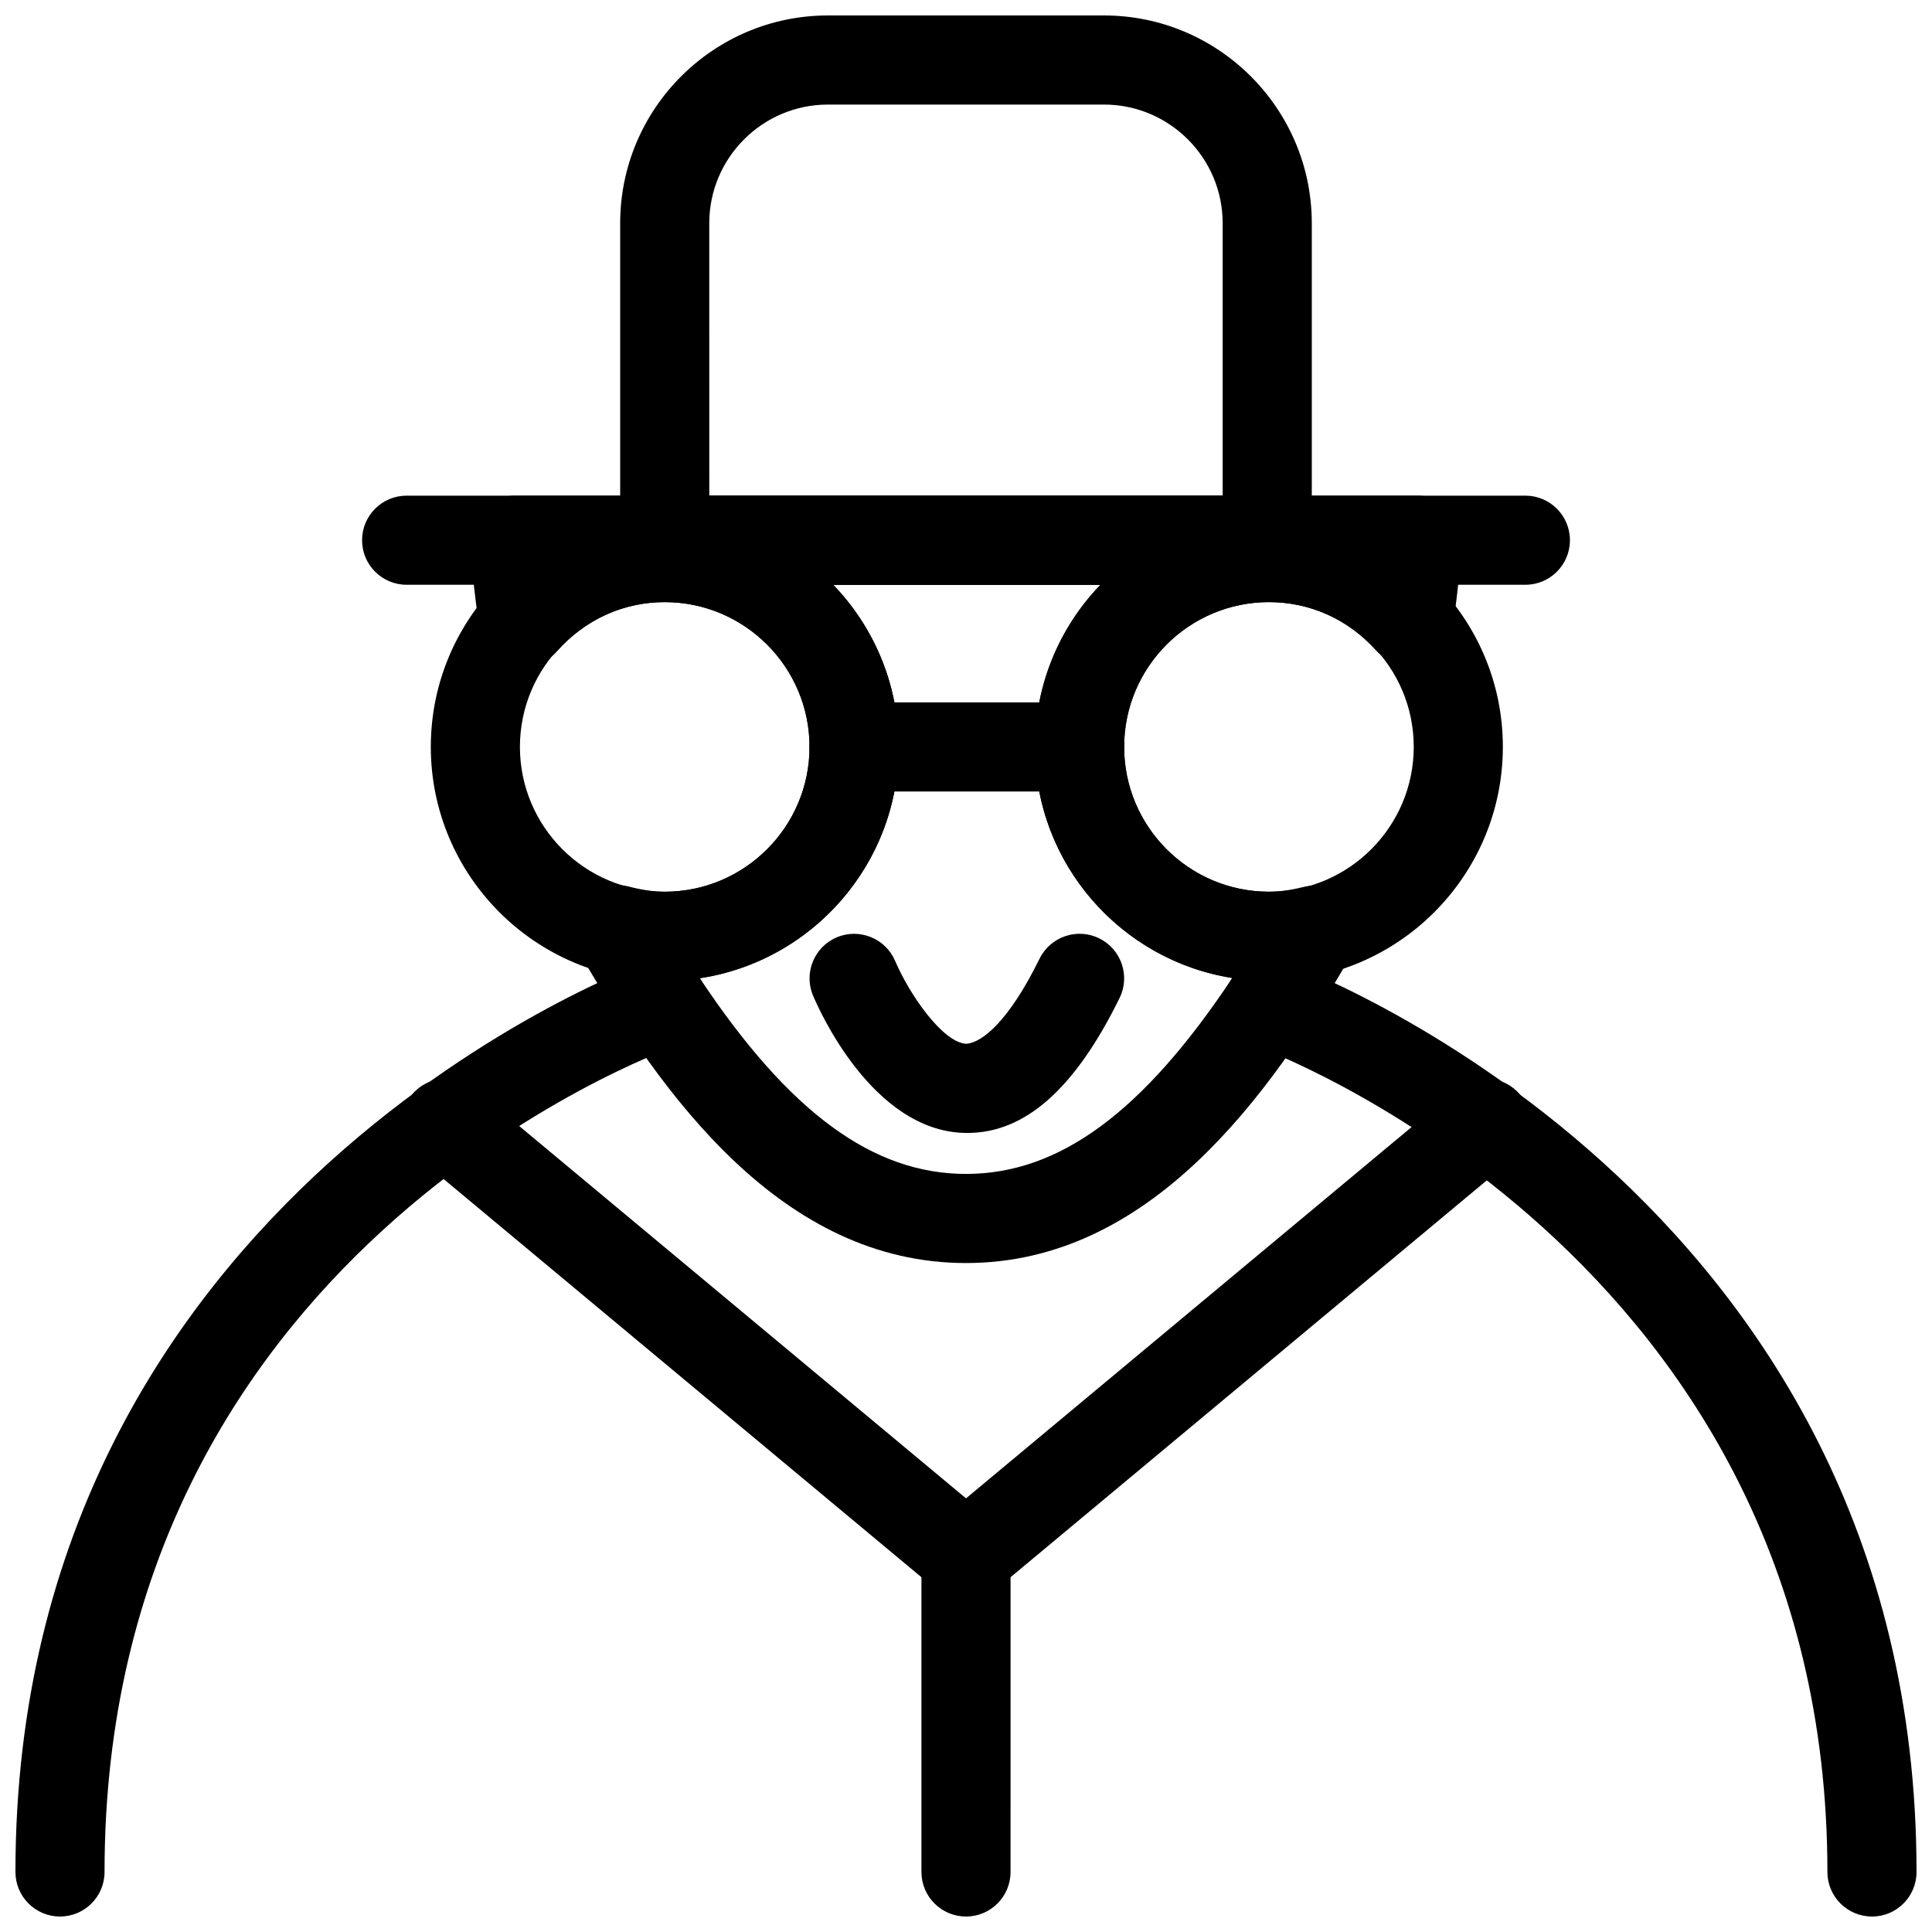 <?xml version="1.0" encoding="UTF-8"?>
<!-- Uploaded to: ICON Repo, www.iconrepo.com, Generator: ICON Repo Mixer Tools -->
<svg width="800px" height="800px" version="1.1" viewBox="144 144 512 512" xmlns="http://www.w3.org/2000/svg">
 <defs>
  <clipPath id="d">
   <path d="m148.09 398h183.91v253.9h-183.91z"/>
  </clipPath>
  <clipPath id="c">
   <path d="m468 398h183.9v253.9h-183.9z"/>
  </clipPath>
  <clipPath id="b">
   <path d="m308 148.09h184v150.91h-184z"/>
  </clipPath>
  <clipPath id="a">
   <path d="m388 544h24v107.9h-24z"/>
  </clipPath>
 </defs>
 <path d="m400 478.72c-48.656 0-80.387-44.066-102.6-82.441-2.391-4.121-2.066-9.27 0.816-13.07 2.883-3.781 7.727-5.504 12.363-4.273 3.664 0.938 6.707 1.387 9.582 1.387 21.164 0 38.375-17.219 38.375-38.375s-17.211-38.375-38.375-38.375c-10.977 0-21.141 4.66-28.605 13.098-3.059 3.461-7.84 4.828-12.262 3.488-4.414-1.32-7.648-5.121-8.289-9.688-0.684-4.949-1.258-9.609-1.652-13.559-0.336-2.508-0.527-5.504-0.699-8.52-0.191-3.242 0.953-6.688 3.184-9.055 2.231-2.367 5.32-3.981 8.57-3.981h239.18c3.25 0 6.359 1.336 8.594 3.707 2.231 2.367 3.383 5.551 3.191 8.793-0.207 3.551-0.391 6.535-0.777 9.457-0.332 3.414-0.883 7.918-1.539 12.668-0.621 4.551-3.828 8.332-8.211 9.688-4.422 1.336-9.156 0.047-12.238-3.352-7.438-8.23-17.504-12.75-28.324-12.75-21.164 0-38.375 17.219-38.375 38.375s17.211 38.375 38.375 38.375c2.781 0 5.695-0.398 9.164-1.262 4.574-1.137 9.426 0.602 12.27 4.383s3.152 8.902 0.777 13.008c-22.191 38.301-53.887 82.273-102.49 82.273zm-70.543-75.477c23.754 35.703 45.957 51.859 70.543 51.859 24.602 0 46.809-16.176 70.57-51.922-29.59-4.676-52.281-30.352-52.281-61.238 0-16.668 6.609-31.828 17.352-42.973h-70.832c10.738 11.148 17.352 26.309 17.352 42.973-0.004 31.027-22.914 56.797-52.703 61.301z"/>
 <g clip-path="url(#d)">
  <path d="m159.9 651.9c-6.519 0-11.809-5.289-11.809-11.809 0-180.46 166.04-240.76 167.72-241.36 6.129-2.121 12.867 1.078 15.035 7.227 2.16 6.148-1.07 12.883-7.211 15.051-6.203 2.203-151.93 55.648-151.93 219.08 0 6.519-5.289 11.809-11.809 11.809z"/>
 </g>
 <g clip-path="url(#c)">
  <path d="m640.09 651.9c-6.519 0-11.809-5.289-11.809-11.809 0-163.9-150.4-218.54-151.91-219.06-6.156-2.168-9.395-8.902-7.234-15.051 2.152-6.148 8.91-9.348 15.043-7.242 1.68 0.598 167.72 60.898 167.72 241.36 0 6.519-5.289 11.809-11.809 11.809z"/>
 </g>
 <g clip-path="url(#b)">
  <path d="m479.83 298.97h-159.67c-6.519 0-11.809-5.289-11.809-11.809v-83.992c0-30.367 24.699-55.074 55.066-55.074h73.156c30.367 0 55.066 24.707 55.066 55.074v83.992c-0.004 6.519-5.293 11.809-11.812 11.809zm-147.86-23.617h136.05v-72.184c0-17.344-14.109-31.457-31.453-31.457h-73.156c-17.344 0-31.449 14.113-31.449 31.457z"/>
 </g>
 <path d="m548.24 298.97h-296.48c-6.519 0-11.809-5.289-11.809-11.809 0-6.519 5.289-11.809 11.809-11.809h296.48c6.519 0 11.809 5.289 11.809 11.809 0 6.519-5.289 11.809-11.809 11.809z"/>
 <path d="m320.16 403.93c-34.18 0-61.992-27.812-61.992-61.992 0-34.18 27.812-61.992 61.992-61.992 34.18 0 61.992 27.812 61.992 61.992 0 34.18-27.812 61.992-61.992 61.992zm0-100.37c-21.164 0-38.375 17.219-38.375 38.375s17.211 38.375 38.375 38.375c21.164 0 38.375-17.219 38.375-38.375s-17.211-38.375-38.375-38.375z"/>
 <path d="m480.28 403.93c-34.18 0-61.992-27.812-61.992-61.992 0-34.18 27.812-61.992 61.992-61.992s61.992 27.812 61.992 61.992c0 34.18-27.816 61.992-61.992 61.992zm0-100.37c-21.164 0-38.375 17.219-38.375 38.375s17.211 38.375 38.375 38.375 38.375-17.219 38.375-38.375-17.215-38.375-38.375-38.375z"/>
 <path d="m430.09 353.75h-59.746c-6.519 0-11.809-5.289-11.809-11.809 0-6.519 5.289-11.809 11.809-11.809h59.746c6.519 0 11.809 5.289 11.809 11.809 0 6.519-5.289 11.809-11.809 11.809z"/>
 <path d="m400.36 444.25c-0.301 0-0.602-0.016-0.898-0.016-24.34-0.723-38.469-32.75-40-36.395-2.523-5.996 0.301-12.898 6.297-15.438 6.004-2.535 12.93 0.293 15.469 6.273 3.766 8.855 12.676 21.77 18.941 21.941 4.066-0.383 11.07-5.75 19.328-22.555 2.875-5.828 9.957-8.273 15.805-5.383 5.859 2.875 8.273 9.949 5.398 15.805-11.82 24.051-25.02 35.766-40.34 35.766z"/>
 <path d="m400 568.26c-2.684 0-5.375-0.906-7.559-2.738l-137.76-114.8c-5.012-4.184-5.688-11.625-1.516-16.637 4.184-5.012 11.633-5.703 16.629-1.508l130.21 108.5 130.2-108.5c5.019-4.199 12.461-3.488 16.629 1.508 4.176 5.012 3.496 12.453-1.516 16.637l-137.76 114.8c-2.184 1.828-4.875 2.734-7.555 2.734z"/>
 <g clip-path="url(#a)">
  <path d="m400 651.9c-6.519 0-11.809-5.289-11.809-11.809v-83.641c0-6.519 5.289-11.809 11.809-11.809s11.809 5.289 11.809 11.809l-0.004 83.641c0 6.519-5.289 11.809-11.805 11.809z"/>
 </g>
</svg>
